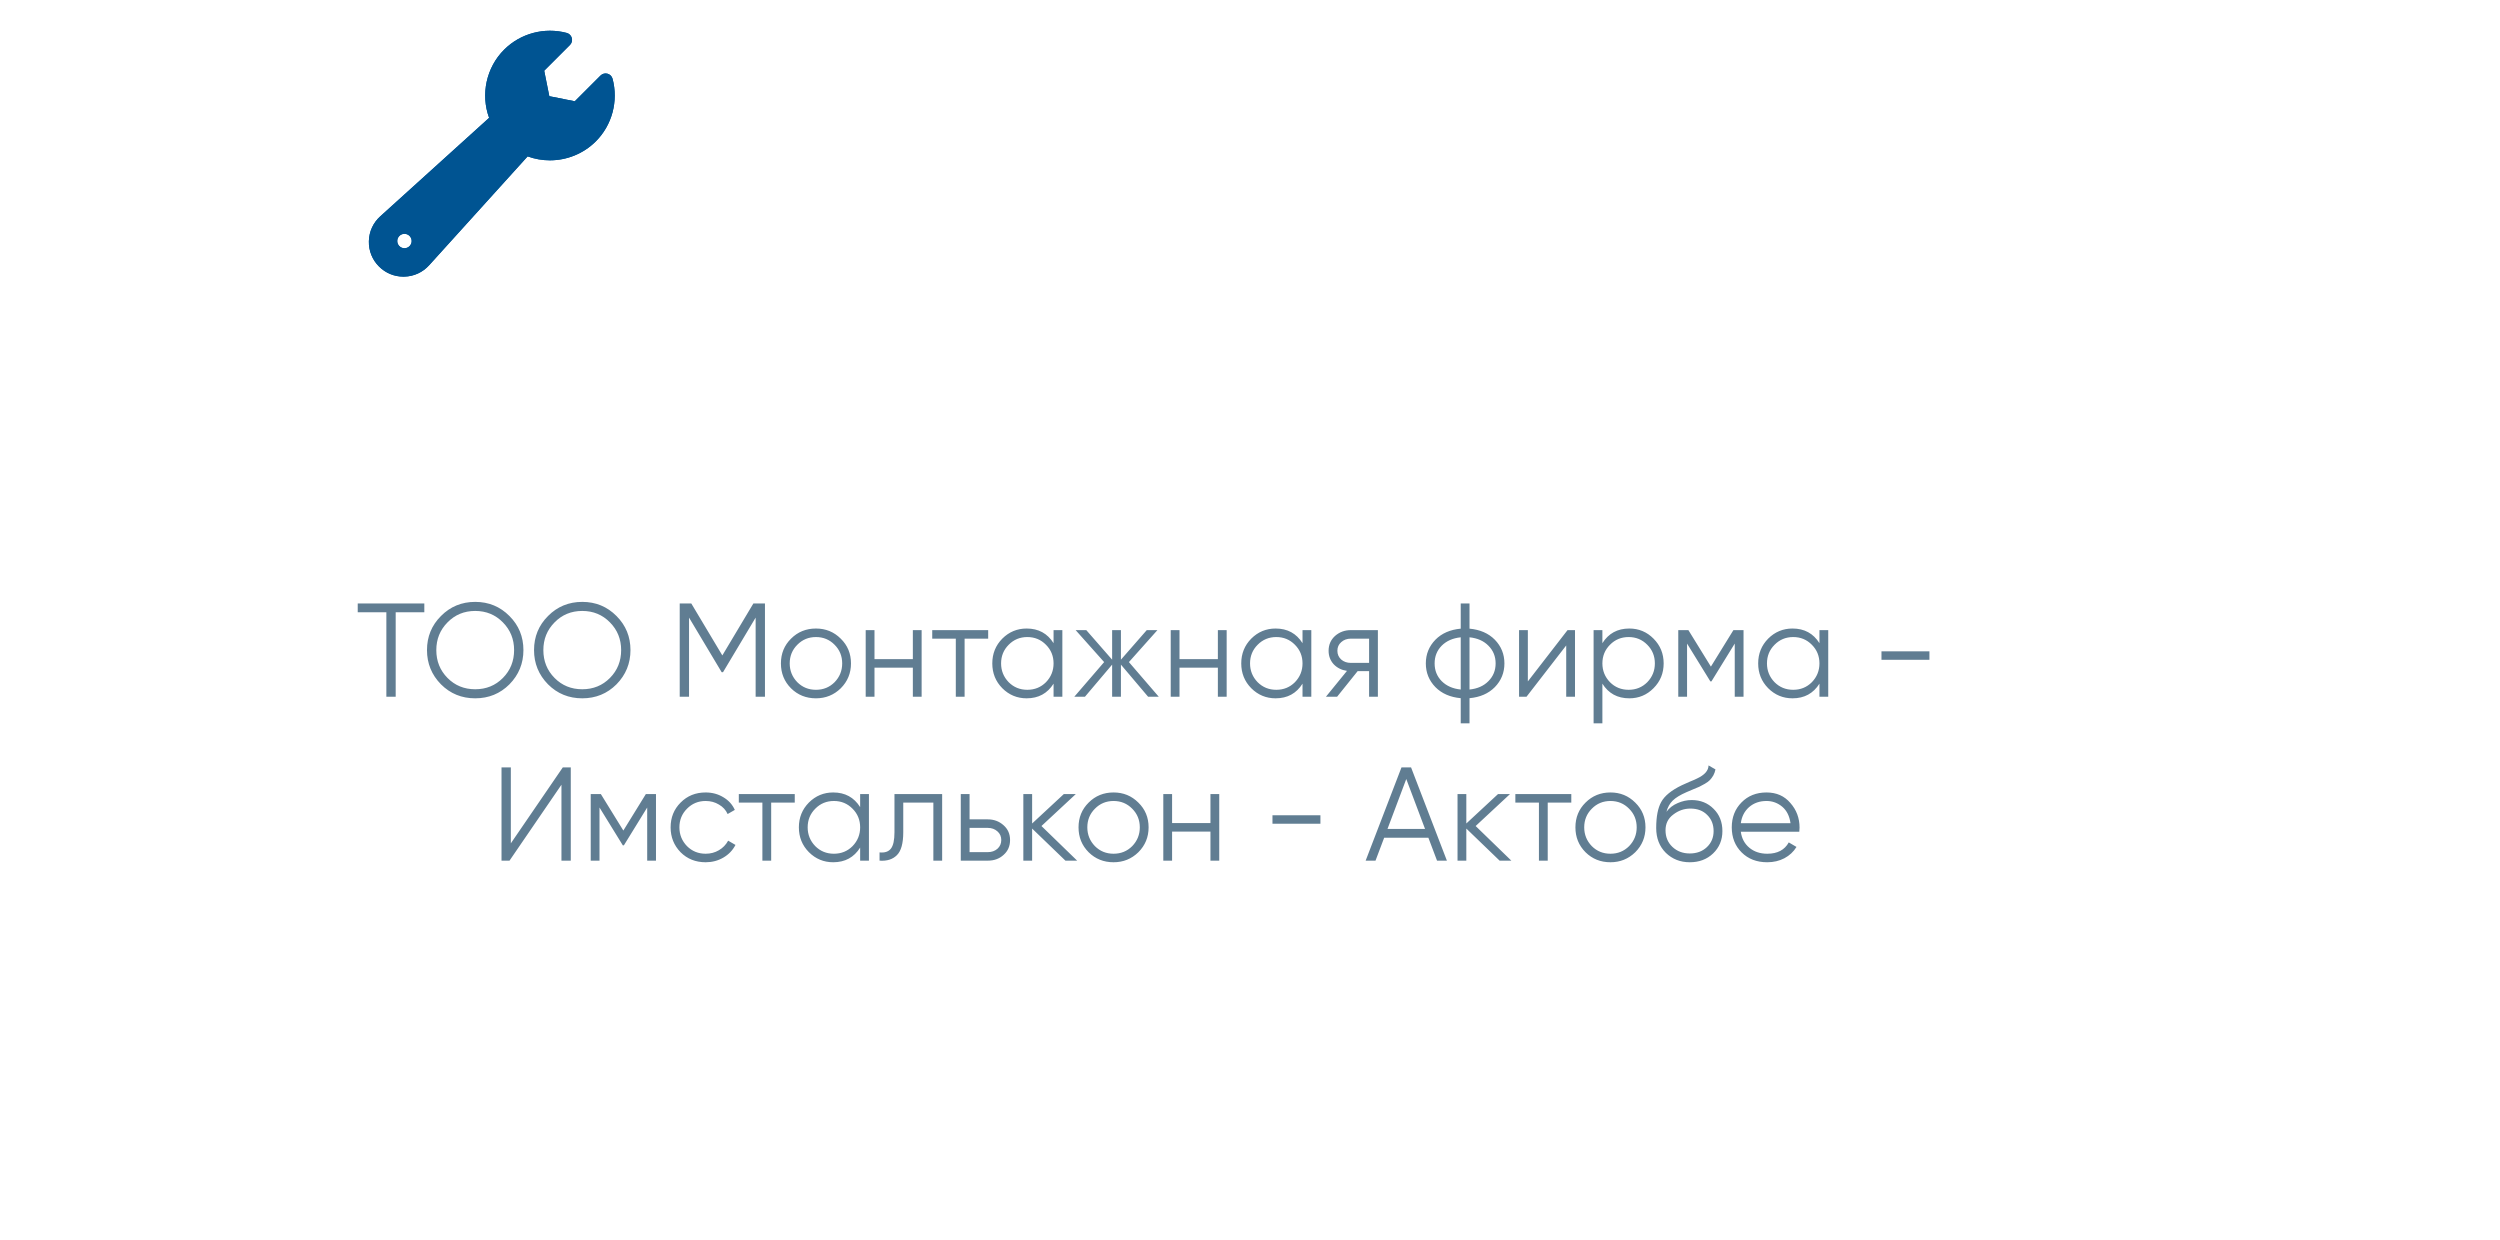 <?xml version="1.0" encoding="UTF-8"?> <svg xmlns="http://www.w3.org/2000/svg" width="244" height="121" viewBox="0 0 244 121" fill="none"> <g filter="url(#filter0_d_108_43)"> <rect x="20" y="46" width="184" height="52" rx="6" fill="white"></rect> <path d="M34.914 58.9H41.414V59.758H38.619V68H37.709V59.758H34.914V58.9ZM49.721 66.791C48.811 67.701 47.697 68.156 46.38 68.156C45.062 68.156 43.949 67.701 43.039 66.791C42.129 65.864 41.674 64.75 41.674 63.45C41.674 62.141 42.129 61.032 43.039 60.122C43.949 59.203 45.062 58.744 46.38 58.744C47.697 58.744 48.811 59.203 49.721 60.122C50.631 61.032 51.086 62.141 51.086 63.45C51.086 64.75 50.631 65.864 49.721 66.791ZM42.584 63.45C42.584 64.525 42.948 65.43 43.676 66.167C44.404 66.904 45.305 67.272 46.38 67.272C47.455 67.272 48.356 66.904 49.084 66.167C49.812 65.43 50.176 64.525 50.176 63.45C50.176 62.384 49.812 61.483 49.084 60.746C48.356 60.001 47.455 59.628 46.38 59.628C45.305 59.628 44.404 60.001 43.676 60.746C42.948 61.483 42.584 62.384 42.584 63.45ZM60.169 66.791C59.259 67.701 58.145 68.156 56.828 68.156C55.511 68.156 54.397 67.701 53.487 66.791C52.577 65.864 52.122 64.75 52.122 63.45C52.122 62.141 52.577 61.032 53.487 60.122C54.397 59.203 55.511 58.744 56.828 58.744C58.145 58.744 59.259 59.203 60.169 60.122C61.079 61.032 61.534 62.141 61.534 63.45C61.534 64.75 61.079 65.864 60.169 66.791ZM53.032 63.45C53.032 64.525 53.396 65.43 54.124 66.167C54.852 66.904 55.753 67.272 56.828 67.272C57.903 67.272 58.804 66.904 59.532 66.167C60.26 65.43 60.624 64.525 60.624 63.45C60.624 62.384 60.26 61.483 59.532 60.746C58.804 60.001 57.903 59.628 56.828 59.628C55.753 59.628 54.852 60.001 54.124 60.746C53.396 61.483 53.032 62.384 53.032 63.45ZM73.529 58.9H74.66V68H73.75V60.278L70.565 65.608H70.435L67.25 60.278V68H66.34V58.9H67.471L70.5 63.97L73.529 58.9ZM82.055 67.181C81.387 67.831 80.581 68.156 79.637 68.156C78.675 68.156 77.864 67.831 77.206 67.181C76.547 66.522 76.218 65.712 76.218 64.75C76.218 63.788 76.547 62.982 77.206 62.332C77.864 61.673 78.675 61.344 79.637 61.344C80.59 61.344 81.396 61.673 82.055 62.332C82.722 62.982 83.056 63.788 83.056 64.75C83.056 65.703 82.722 66.514 82.055 67.181ZM77.817 66.583C78.311 67.077 78.917 67.324 79.637 67.324C80.356 67.324 80.963 67.077 81.457 66.583C81.951 66.072 82.198 65.461 82.198 64.75C82.198 64.031 81.951 63.424 81.457 62.93C80.963 62.427 80.356 62.176 79.637 62.176C78.917 62.176 78.311 62.427 77.817 62.93C77.323 63.424 77.076 64.031 77.076 64.75C77.076 65.461 77.323 66.072 77.817 66.583ZM89.094 64.334V61.5H89.951V68H89.094V65.166H85.35V68H84.492V61.5H85.35V64.334H89.094ZM90.986 61.5H96.446V62.332H94.145V68H93.287V62.332H90.986V61.5ZM102.828 62.774V61.5H103.686V68H102.828V66.726C102.23 67.679 101.354 68.156 100.202 68.156C99.274 68.156 98.481 67.827 97.823 67.168C97.173 66.509 96.848 65.703 96.848 64.75C96.848 63.797 97.173 62.991 97.823 62.332C98.481 61.673 99.274 61.344 100.202 61.344C101.354 61.344 102.23 61.821 102.828 62.774ZM98.447 66.583C98.941 67.077 99.547 67.324 100.267 67.324C100.986 67.324 101.593 67.077 102.087 66.583C102.581 66.072 102.828 65.461 102.828 64.75C102.828 64.031 102.581 63.424 102.087 62.93C101.593 62.427 100.986 62.176 100.267 62.176C99.547 62.176 98.941 62.427 98.447 62.93C97.953 63.424 97.706 64.031 97.706 64.75C97.706 65.461 97.953 66.072 98.447 66.583ZM110.182 64.62L113.094 68H112.054L109.402 64.867V68H108.544V64.867L105.892 68H104.852L107.764 64.62L104.982 61.5H106.022L108.544 64.386V61.5H109.402V64.386L111.924 61.5H112.964L110.182 64.62ZM118.864 64.334V61.5H119.722V68H118.864V65.166H115.12V68H114.262V61.5H115.12V64.334H118.864ZM127.126 62.774V61.5H127.984V68H127.126V66.726C126.528 67.679 125.653 68.156 124.5 68.156C123.573 68.156 122.78 67.827 122.121 67.168C121.471 66.509 121.146 65.703 121.146 64.75C121.146 63.797 121.471 62.991 122.121 62.332C122.78 61.673 123.573 61.344 124.5 61.344C125.653 61.344 126.528 61.821 127.126 62.774ZM122.745 66.583C123.239 67.077 123.846 67.324 124.565 67.324C125.285 67.324 125.891 67.077 126.385 66.583C126.879 66.072 127.126 65.461 127.126 64.75C127.126 64.031 126.879 63.424 126.385 62.93C125.891 62.427 125.285 62.176 124.565 62.176C123.846 62.176 123.239 62.427 122.745 62.93C122.251 63.424 122.004 64.031 122.004 64.75C122.004 65.461 122.251 66.072 122.745 66.583ZM131.842 61.5H134.481V68H133.623V65.504H132.505L130.503 68H129.411L131.465 65.478C130.936 65.4 130.503 65.183 130.165 64.828C129.836 64.464 129.671 64.026 129.671 63.515C129.671 62.934 129.879 62.453 130.295 62.072C130.728 61.691 131.244 61.5 131.842 61.5ZM131.842 64.698H133.623V62.332H131.842C131.469 62.332 131.157 62.445 130.906 62.67C130.655 62.887 130.529 63.168 130.529 63.515C130.529 63.862 130.655 64.148 130.906 64.373C131.157 64.59 131.469 64.698 131.842 64.698ZM143.425 68.143V70.6H142.567V68.143C141.536 68.048 140.712 67.688 140.097 67.064C139.473 66.423 139.161 65.651 139.161 64.75C139.161 63.849 139.473 63.077 140.097 62.436C140.712 61.812 141.536 61.452 142.567 61.357V58.9H143.425V61.357C144.456 61.452 145.28 61.812 145.895 62.436C146.519 63.077 146.831 63.849 146.831 64.75C146.831 65.651 146.519 66.423 145.895 67.064C145.28 67.688 144.456 68.048 143.425 68.143ZM142.567 67.298V62.202C141.796 62.28 141.176 62.553 140.708 63.021C140.249 63.489 140.019 64.065 140.019 64.75C140.019 65.435 140.249 66.011 140.708 66.479C141.176 66.947 141.796 67.22 142.567 67.298ZM143.425 62.202V67.298C144.196 67.22 144.812 66.947 145.271 66.479C145.739 66.011 145.973 65.435 145.973 64.75C145.973 64.065 145.739 63.489 145.271 63.021C144.812 62.553 144.196 62.28 143.425 62.202ZM149.118 66.505L152.992 61.5H153.72V68H152.862V62.995L148.988 68H148.26V61.5H149.118V66.505ZM159.019 61.344C159.946 61.344 160.735 61.673 161.385 62.332C162.043 62.991 162.373 63.797 162.373 64.75C162.373 65.703 162.043 66.509 161.385 67.168C160.735 67.827 159.946 68.156 159.019 68.156C157.866 68.156 156.991 67.679 156.393 66.726V70.6H155.535V61.5H156.393V62.774C156.991 61.821 157.866 61.344 159.019 61.344ZM157.134 66.583C157.628 67.077 158.234 67.324 158.954 67.324C159.673 67.324 160.28 67.077 160.774 66.583C161.268 66.072 161.515 65.461 161.515 64.75C161.515 64.031 161.268 63.424 160.774 62.93C160.28 62.427 159.673 62.176 158.954 62.176C158.234 62.176 157.628 62.427 157.134 62.93C156.64 63.424 156.393 64.031 156.393 64.75C156.393 65.461 156.64 66.072 157.134 66.583ZM169.181 61.5H170.169V68H169.311V62.813L167.036 66.505H166.932L164.657 62.813V68H163.799V61.5H164.787L166.984 65.062L169.181 61.5ZM177.578 62.774V61.5H178.436V68H177.578V66.726C176.98 67.679 176.104 68.156 174.952 68.156C174.024 68.156 173.231 67.827 172.573 67.168C171.923 66.509 171.598 65.703 171.598 64.75C171.598 63.797 171.923 62.991 172.573 62.332C173.231 61.673 174.024 61.344 174.952 61.344C176.104 61.344 176.98 61.821 177.578 62.774ZM173.197 66.583C173.691 67.077 174.297 67.324 175.017 67.324C175.736 67.324 176.343 67.077 176.837 66.583C177.331 66.072 177.578 65.461 177.578 64.75C177.578 64.031 177.331 63.424 176.837 62.93C176.343 62.427 175.736 62.176 175.017 62.176C174.297 62.176 173.691 62.427 173.197 62.93C172.703 63.424 172.456 64.031 172.456 64.75C172.456 65.461 172.703 66.072 173.197 66.583ZM188.312 64.399H183.632V63.567H188.312V64.399ZM55.708 84H54.798V76.59L49.728 84H48.948V74.9H49.858V82.31L54.928 74.9H55.708V84ZM63.036 77.5H64.024V84H63.166V78.813L60.891 82.505H60.787L58.512 78.813V84H57.654V77.5H58.642L60.839 81.062L63.036 77.5ZM68.871 84.156C67.892 84.156 67.077 83.831 66.427 83.181C65.777 82.514 65.452 81.703 65.452 80.75C65.452 79.788 65.777 78.982 66.427 78.332C67.077 77.673 67.892 77.344 68.871 77.344C69.513 77.344 70.089 77.5 70.6 77.812C71.112 78.115 71.484 78.527 71.718 79.047L71.016 79.45C70.843 79.06 70.561 78.752 70.171 78.527C69.79 78.293 69.356 78.176 68.871 78.176C68.152 78.176 67.545 78.427 67.051 78.93C66.557 79.424 66.31 80.031 66.31 80.75C66.31 81.461 66.557 82.072 67.051 82.583C67.545 83.077 68.152 83.324 68.871 83.324C69.348 83.324 69.777 83.211 70.158 82.986C70.548 82.761 70.852 82.449 71.068 82.05L71.783 82.466C71.514 82.986 71.12 83.398 70.6 83.701C70.08 84.004 69.504 84.156 68.871 84.156ZM72.108 77.5H77.568V78.332H75.267V84H74.409V78.332H72.108V77.5ZM83.95 78.774V77.5H84.808V84H83.95V82.726C83.352 83.679 82.476 84.156 81.324 84.156C80.396 84.156 79.603 83.827 78.945 83.168C78.295 82.509 77.97 81.703 77.97 80.75C77.97 79.797 78.295 78.991 78.945 78.332C79.603 77.673 80.396 77.344 81.324 77.344C82.476 77.344 83.352 77.821 83.95 78.774ZM79.569 82.583C80.063 83.077 80.669 83.324 81.389 83.324C82.108 83.324 82.715 83.077 83.209 82.583C83.703 82.072 83.95 81.461 83.95 80.75C83.95 80.031 83.703 79.424 83.209 78.93C82.715 78.427 82.108 78.176 81.389 78.176C80.669 78.176 80.063 78.427 79.569 78.93C79.075 79.424 78.828 80.031 78.828 80.75C78.828 81.461 79.075 82.072 79.569 82.583ZM87.3 77.5H91.954V84H91.096V78.332H88.158V81.231C88.158 82.314 87.95 83.06 87.534 83.467C87.127 83.874 86.564 84.052 85.844 84V83.194C86.347 83.246 86.715 83.125 86.949 82.83C87.183 82.535 87.3 82.002 87.3 81.231V77.5ZM94.63 79.97H96.411C97.009 79.97 97.52 80.161 97.945 80.542C98.37 80.915 98.582 81.396 98.582 81.985C98.582 82.583 98.37 83.068 97.945 83.441C97.537 83.814 97.026 84 96.411 84H93.772V77.5H94.63V79.97ZM94.63 83.168H96.411C96.784 83.168 97.096 83.06 97.347 82.843C97.598 82.618 97.724 82.332 97.724 81.985C97.724 81.638 97.598 81.357 97.347 81.14C97.096 80.915 96.784 80.802 96.411 80.802H94.63V83.168ZM101.646 80.62L105.13 84H103.986L100.736 80.867V84H99.878V77.5H100.736V80.373L103.83 77.5H105L101.646 80.62ZM111.102 83.181C110.434 83.831 109.628 84.156 108.684 84.156C107.722 84.156 106.911 83.831 106.253 83.181C105.594 82.522 105.265 81.712 105.265 80.75C105.265 79.788 105.594 78.982 106.253 78.332C106.911 77.673 107.722 77.344 108.684 77.344C109.637 77.344 110.443 77.673 111.102 78.332C111.769 78.982 112.103 79.788 112.103 80.75C112.103 81.703 111.769 82.514 111.102 83.181ZM106.864 82.583C107.358 83.077 107.964 83.324 108.684 83.324C109.403 83.324 110.01 83.077 110.504 82.583C110.998 82.072 111.245 81.461 111.245 80.75C111.245 80.031 110.998 79.424 110.504 78.93C110.01 78.427 109.403 78.176 108.684 78.176C107.964 78.176 107.358 78.427 106.864 78.93C106.37 79.424 106.123 80.031 106.123 80.75C106.123 81.461 106.37 82.072 106.864 82.583ZM118.14 80.334V77.5H118.998V84H118.14V81.166H114.396V84H113.538V77.5H114.396V80.334H118.14ZM128.873 80.399H124.193V79.567H128.873V80.399ZM141.217 84H140.255L139.41 81.764H135.094L134.249 84H133.287L136.784 74.9H137.72L141.217 84ZM137.252 76.031L135.419 80.906H139.085L137.252 76.031ZM144.023 80.62L147.507 84H146.363L143.113 80.867V84H142.255V77.5H143.113V80.373L146.207 77.5H147.377L144.023 80.62ZM147.899 77.5H153.359V78.332H151.058V84H150.2V78.332H147.899V77.5ZM159.598 83.181C158.93 83.831 158.124 84.156 157.18 84.156C156.218 84.156 155.407 83.831 154.749 83.181C154.09 82.522 153.761 81.712 153.761 80.75C153.761 79.788 154.09 78.982 154.749 78.332C155.407 77.673 156.218 77.344 157.18 77.344C158.133 77.344 158.939 77.673 159.598 78.332C160.265 78.982 160.599 79.788 160.599 80.75C160.599 81.703 160.265 82.514 159.598 83.181ZM155.36 82.583C155.854 83.077 156.46 83.324 157.18 83.324C157.899 83.324 158.506 83.077 159 82.583C159.494 82.072 159.741 81.461 159.741 80.75C159.741 80.031 159.494 79.424 159 78.93C158.506 78.427 157.899 78.176 157.18 78.176C156.46 78.176 155.854 78.427 155.36 78.93C154.866 79.424 154.619 80.031 154.619 80.75C154.619 81.461 154.866 82.072 155.36 82.583ZM164.921 84.156C163.993 84.156 163.213 83.848 162.581 83.233C161.957 82.609 161.645 81.803 161.645 80.815C161.645 79.706 161.809 78.856 162.139 78.267C162.468 77.669 163.135 77.127 164.141 76.642C164.461 76.495 164.713 76.382 164.895 76.304C165.198 76.183 165.436 76.079 165.61 75.992C166.364 75.645 166.745 75.216 166.754 74.705L167.43 75.095C167.386 75.312 167.317 75.507 167.222 75.68C167.109 75.871 166.996 76.022 166.884 76.135C166.78 76.248 166.615 76.369 166.39 76.499C166.242 76.586 166.065 76.681 165.857 76.785L165.207 77.058L164.596 77.318C163.998 77.578 163.551 77.851 163.257 78.137C162.971 78.414 162.767 78.778 162.646 79.229C162.923 78.856 163.287 78.575 163.738 78.384C164.188 78.185 164.643 78.085 165.103 78.085C165.969 78.085 166.684 78.371 167.248 78.943C167.82 79.506 168.106 80.23 168.106 81.114C168.106 81.989 167.802 82.717 167.196 83.298C166.598 83.87 165.839 84.156 164.921 84.156ZM163.231 82.661C163.681 83.086 164.245 83.298 164.921 83.298C165.597 83.298 166.151 83.094 166.585 82.687C167.027 82.271 167.248 81.747 167.248 81.114C167.248 80.473 167.04 79.948 166.624 79.541C166.216 79.125 165.67 78.917 164.986 78.917C164.37 78.917 163.811 79.112 163.309 79.502C162.806 79.875 162.555 80.386 162.555 81.036C162.555 81.695 162.78 82.236 163.231 82.661ZM172.413 77.344C173.384 77.344 174.16 77.686 174.74 78.371C175.338 79.047 175.637 79.849 175.637 80.776C175.637 80.819 175.629 80.954 175.611 81.179H169.904C169.991 81.829 170.268 82.349 170.736 82.739C171.204 83.129 171.789 83.324 172.491 83.324C173.479 83.324 174.177 82.956 174.584 82.219L175.338 82.661C175.052 83.129 174.658 83.497 174.155 83.766C173.661 84.026 173.102 84.156 172.478 84.156C171.456 84.156 170.624 83.835 169.982 83.194C169.341 82.553 169.02 81.738 169.02 80.75C169.02 79.771 169.337 78.96 169.969 78.319C170.602 77.669 171.417 77.344 172.413 77.344ZM172.413 78.176C171.737 78.176 171.17 78.375 170.71 78.774C170.26 79.173 169.991 79.697 169.904 80.347H174.753C174.658 79.654 174.394 79.121 173.96 78.748C173.51 78.367 172.994 78.176 172.413 78.176Z" fill="#607D92"></path> </g> <path d="M47.5 36L58.325 47.25H36.675L47.5 36Z" fill="white"></path> <g clip-path="url(#clip0_108_43)"> <path d="M59.787 7.689C59.722 7.446 59.533 7.256 59.29 7.191C59.047 7.126 58.788 7.195 58.611 7.373L56.099 9.885L53.613 9.388L53.115 6.902L55.627 4.39C55.805 4.212 55.874 3.953 55.809 3.71C55.744 3.467 55.554 3.278 55.311 3.213C53.132 2.632 50.792 3.259 49.203 4.848C47.456 6.594 46.897 9.211 47.737 11.503L37.112 21.116C36.419 21.743 36.024 22.603 36.001 23.537C35.978 24.471 36.329 25.35 36.99 26.01C37.63 26.651 38.474 27 39.376 27C39.405 27 39.434 27 39.463 26.999C40.397 26.976 41.257 26.581 41.884 25.888L51.496 15.264C52.201 15.522 52.935 15.648 53.666 15.648C55.314 15.648 56.942 15.007 58.153 13.797C59.741 12.208 60.367 9.868 59.787 7.689V7.689ZM39.475 24.228C39.087 24.228 38.772 23.913 38.772 23.524C38.772 23.136 39.087 22.821 39.475 22.821C39.864 22.821 40.179 23.136 40.179 23.524C40.179 23.913 39.864 24.228 39.475 24.228Z" fill="#005492"></path> <path d="M59.787 7.689C59.722 7.446 59.533 7.256 59.29 7.191C59.047 7.126 58.788 7.195 58.611 7.373L56.099 9.885L53.613 9.388L53.115 6.902L55.627 4.39C55.805 4.212 55.874 3.953 55.809 3.71C55.744 3.467 55.554 3.278 55.311 3.213C53.132 2.632 50.792 3.259 49.203 4.848C47.456 6.594 46.897 9.211 47.737 11.503L37.112 21.116C36.419 21.743 36.024 22.603 36.001 23.537C35.978 24.471 36.329 25.35 36.99 26.01C37.63 26.651 38.474 27 39.376 27C39.405 27 39.434 27 39.463 26.999C40.397 26.976 41.257 26.581 41.884 25.888L51.496 15.264C52.201 15.522 52.935 15.648 53.666 15.648C55.314 15.648 56.942 15.007 58.153 13.797C59.741 12.208 60.367 9.868 59.787 7.689V7.689ZM39.475 24.228C39.087 24.228 38.772 23.913 38.772 23.524C38.772 23.136 39.087 22.821 39.475 22.821C39.864 22.821 40.179 23.136 40.179 23.524C40.179 23.913 39.864 24.228 39.475 24.228Z" fill="#005492"></path> </g> <defs> <filter id="filter0_d_108_43" x="-20" y="6" width="264" height="132" filterUnits="userSpaceOnUse" color-interpolation-filters="sRGB"> <feFlood flood-opacity="0" result="BackgroundImageFix"></feFlood> <feColorMatrix in="SourceAlpha" type="matrix" values="0 0 0 0 0 0 0 0 0 0 0 0 0 0 0 0 0 0 127 0" result="hardAlpha"></feColorMatrix> <feOffset></feOffset> <feGaussianBlur stdDeviation="20"></feGaussianBlur> <feComposite in2="hardAlpha" operator="out"></feComposite> <feColorMatrix type="matrix" values="0 0 0 0 0.847 0 0 0 0 0.873 0 0 0 0 0.892 0 0 0 1 0"></feColorMatrix> <feBlend mode="normal" in2="BackgroundImageFix" result="effect1_dropShadow_108_43"></feBlend> <feBlend mode="normal" in="SourceGraphic" in2="effect1_dropShadow_108_43" result="shape"></feBlend> </filter> <clipPath id="clip0_108_43"> <rect width="24" height="24" fill="white" transform="translate(36 3)"></rect> </clipPath> </defs> </svg> 